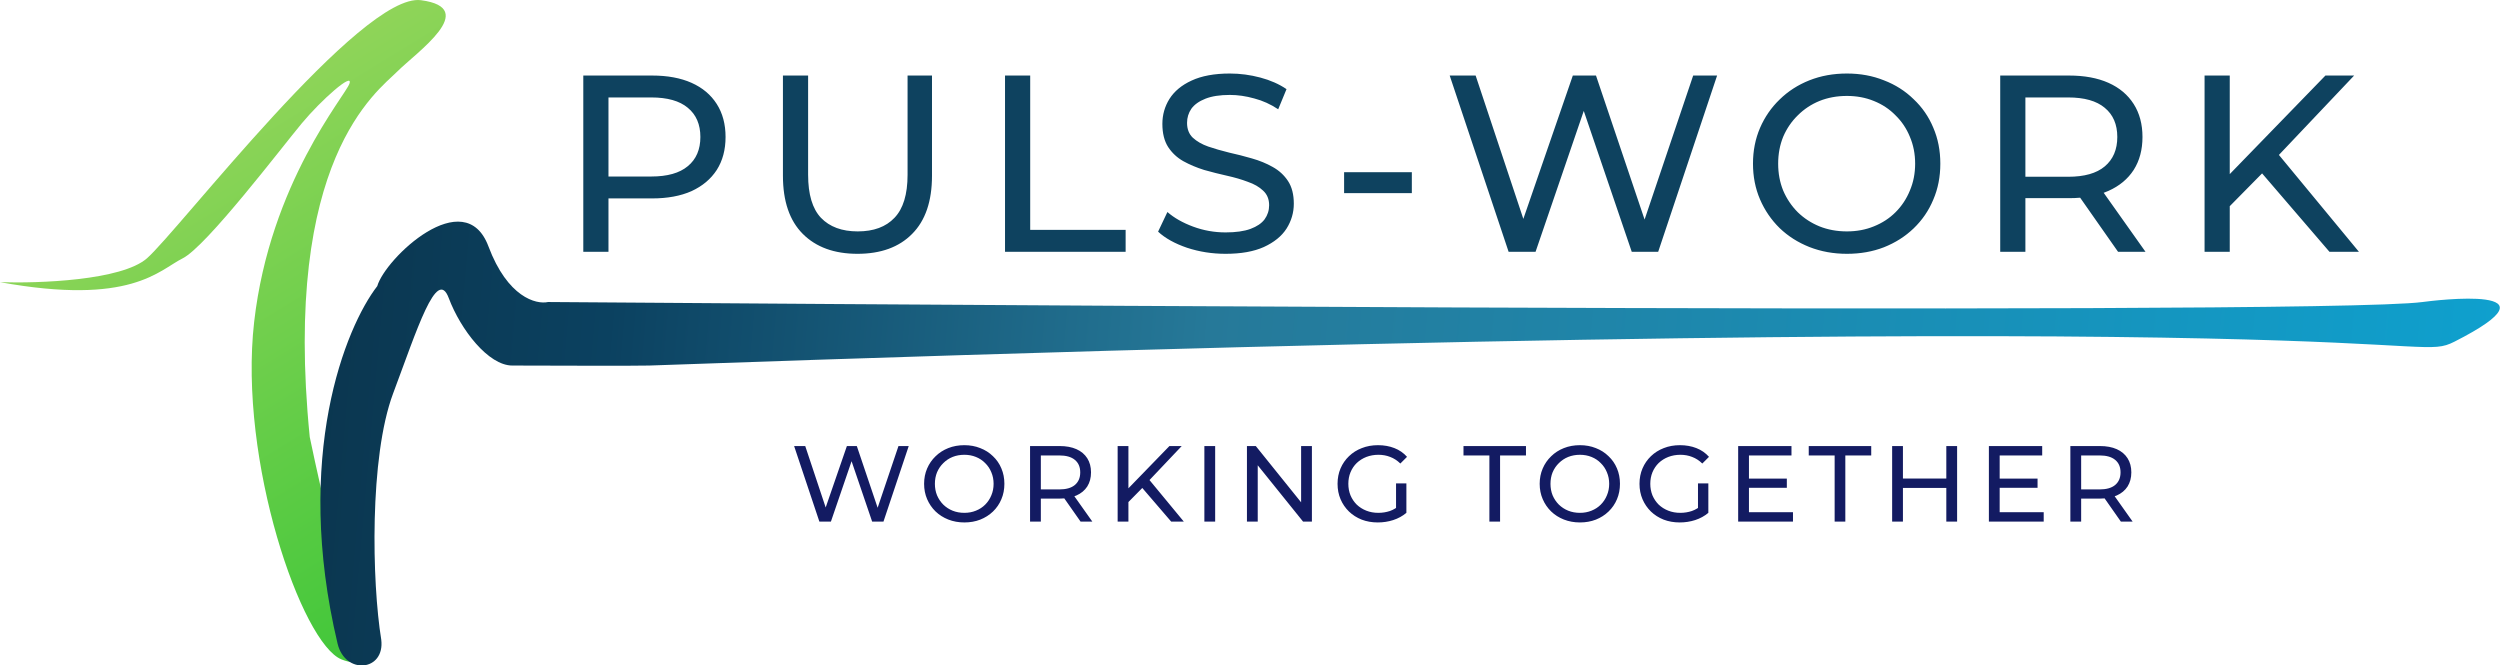 <svg width="139" height="37" viewBox="0 0 139 37" fill="none" xmlns="http://www.w3.org/2000/svg">
<path d="M8.17 14.363C6.756 15.599 2.134 15.761 0 15.688C7.286 17.012 8.832 15.025 10.157 14.363C11.482 13.7 15.677 8.18 16.781 6.856C17.885 5.531 19.651 3.985 19.43 4.648C19.21 5.31 15.014 10.168 14.131 17.896C13.248 25.624 16.781 35.781 18.989 36.664C20.755 37.37 20.461 35.486 20.093 34.456C19.798 34.235 18.812 31.894 17.222 24.299C15.677 8.843 20.976 5.089 22.08 3.985C23.154 2.911 26.717 0.452 23.405 0.011C20.093 -0.431 9.936 12.817 8.17 14.363Z" fill="url(#paint0_linear_8_183)"/>
<path d="M136.461 19C133.93 20.285 135.626 16.792 36.097 20.324C35.362 20.351 29.808 20.324 28.483 20.324C27.158 20.324 25.613 18.337 24.95 16.571C24.288 14.804 23.184 18.337 21.859 21.87C20.528 25.421 20.682 32.395 21.197 35.56C21.418 37.326 19.187 37.547 18.768 35.781C16.295 25.359 19.21 18.19 20.976 15.908C21.418 14.363 25.834 10.168 27.158 13.7C28.218 16.527 29.808 16.939 30.471 16.792C31.869 16.792 128.79 17.598 134.695 16.792C135.351 16.702 142.778 15.793 136.461 19Z" fill="url(#paint1_linear_8_183)"/>
<path d="M32.431 14V4.2H36.253C37.112 4.2 37.844 4.335 38.451 4.606C39.058 4.877 39.524 5.269 39.851 5.782C40.178 6.295 40.341 6.907 40.341 7.616C40.341 8.325 40.178 8.937 39.851 9.45C39.524 9.954 39.058 10.346 38.451 10.626C37.844 10.897 37.112 11.032 36.253 11.032H33.201L33.831 10.374V14H32.431ZM33.831 10.514L33.201 9.814H36.211C37.107 9.814 37.784 9.623 38.241 9.24C38.708 8.857 38.941 8.316 38.941 7.616C38.941 6.916 38.708 6.375 38.241 5.992C37.784 5.609 37.107 5.418 36.211 5.418H33.201L33.831 4.718V10.514ZM47.675 14.112C46.387 14.112 45.374 13.743 44.637 13.006C43.9 12.269 43.531 11.191 43.531 9.772V4.2H44.931V9.716C44.931 10.808 45.169 11.606 45.645 12.11C46.13 12.614 46.812 12.866 47.689 12.866C48.576 12.866 49.257 12.614 49.733 12.11C50.218 11.606 50.461 10.808 50.461 9.716V4.2H51.819V9.772C51.819 11.191 51.45 12.269 50.713 13.006C49.985 13.743 48.972 14.112 47.675 14.112ZM55.879 14V4.2H57.279V12.782H62.585V14H55.879ZM68.142 14.112C67.395 14.112 66.681 14 66 13.776C65.319 13.543 64.782 13.244 64.39 12.88L64.908 11.788C65.281 12.115 65.757 12.385 66.336 12.6C66.915 12.815 67.517 12.922 68.142 12.922C68.711 12.922 69.173 12.857 69.528 12.726C69.883 12.595 70.144 12.418 70.312 12.194C70.48 11.961 70.564 11.699 70.564 11.41C70.564 11.074 70.452 10.803 70.228 10.598C70.013 10.393 69.729 10.229 69.374 10.108C69.029 9.977 68.646 9.865 68.226 9.772C67.806 9.679 67.381 9.571 66.952 9.45C66.532 9.319 66.145 9.156 65.79 8.96C65.445 8.764 65.165 8.503 64.95 8.176C64.735 7.84 64.628 7.411 64.628 6.888C64.628 6.384 64.759 5.922 65.02 5.502C65.291 5.073 65.701 4.732 66.252 4.48C66.812 4.219 67.521 4.088 68.38 4.088C68.949 4.088 69.514 4.163 70.074 4.312C70.634 4.461 71.119 4.676 71.53 4.956L71.068 6.076C70.648 5.796 70.205 5.595 69.738 5.474C69.271 5.343 68.819 5.278 68.38 5.278C67.829 5.278 67.377 5.348 67.022 5.488C66.667 5.628 66.406 5.815 66.238 6.048C66.079 6.281 66 6.543 66 6.832C66 7.177 66.107 7.453 66.322 7.658C66.546 7.863 66.831 8.027 67.176 8.148C67.531 8.269 67.918 8.381 68.338 8.484C68.758 8.577 69.178 8.685 69.598 8.806C70.027 8.927 70.415 9.086 70.76 9.282C71.115 9.478 71.399 9.739 71.614 10.066C71.829 10.393 71.936 10.813 71.936 11.326C71.936 11.821 71.801 12.283 71.53 12.712C71.259 13.132 70.839 13.473 70.27 13.734C69.71 13.986 69.001 14.112 68.142 14.112ZM74.732 10.738V9.576H78.498V10.738H74.732ZM83.879 14L80.603 4.2H82.045L85.055 13.244H84.327L87.449 4.2H88.737L91.789 13.244H91.089L94.141 4.2H95.471L92.195 14H90.725L87.869 5.614H88.247L85.377 14H83.879ZM102.688 14.112C101.942 14.112 101.246 13.986 100.602 13.734C99.968 13.482 99.417 13.132 98.95 12.684C98.484 12.227 98.12 11.695 97.858 11.088C97.597 10.481 97.466 9.819 97.466 9.1C97.466 8.381 97.597 7.719 97.858 7.112C98.12 6.505 98.484 5.978 98.95 5.53C99.417 5.073 99.968 4.718 100.602 4.466C101.237 4.214 101.932 4.088 102.688 4.088C103.435 4.088 104.121 4.214 104.746 4.466C105.381 4.709 105.932 5.059 106.398 5.516C106.874 5.964 107.238 6.491 107.49 7.098C107.752 7.705 107.882 8.372 107.882 9.1C107.882 9.828 107.752 10.495 107.49 11.102C107.238 11.709 106.874 12.241 106.398 12.698C105.932 13.146 105.381 13.496 104.746 13.748C104.121 13.991 103.435 14.112 102.688 14.112ZM102.688 12.866C103.23 12.866 103.729 12.773 104.186 12.586C104.653 12.399 105.054 12.138 105.39 11.802C105.736 11.457 106.002 11.055 106.188 10.598C106.384 10.141 106.482 9.641 106.482 9.1C106.482 8.559 106.384 8.059 106.188 7.602C106.002 7.145 105.736 6.748 105.39 6.412C105.054 6.067 104.653 5.801 104.186 5.614C103.729 5.427 103.23 5.334 102.688 5.334C102.138 5.334 101.629 5.427 101.162 5.614C100.705 5.801 100.304 6.067 99.958 6.412C99.613 6.748 99.342 7.145 99.146 7.602C98.96 8.059 98.866 8.559 98.866 9.1C98.866 9.641 98.96 10.141 99.146 10.598C99.342 11.055 99.613 11.457 99.958 11.802C100.304 12.138 100.705 12.399 101.162 12.586C101.629 12.773 102.138 12.866 102.688 12.866ZM111.212 14V4.2H115.034C115.893 4.2 116.625 4.335 117.232 4.606C117.839 4.877 118.305 5.269 118.632 5.782C118.959 6.295 119.122 6.907 119.122 7.616C119.122 8.325 118.959 8.937 118.632 9.45C118.305 9.954 117.839 10.341 117.232 10.612C116.625 10.883 115.893 11.018 115.034 11.018H111.982L112.612 10.374V14H111.212ZM117.764 14L115.272 10.444H116.77L119.29 14H117.764ZM112.612 10.514L111.982 9.828H114.992C115.888 9.828 116.565 9.637 117.022 9.254C117.489 8.862 117.722 8.316 117.722 7.616C117.722 6.916 117.489 6.375 117.022 5.992C116.565 5.609 115.888 5.418 114.992 5.418H111.982L112.612 4.718V10.514ZM123.806 11.634L123.736 9.926L129.294 4.2H130.89L126.592 8.736L125.808 9.604L123.806 11.634ZM122.574 14V4.2H123.974V14H122.574ZM129.518 14L125.5 9.324L126.438 8.288L131.156 14H129.518Z" fill="#0E425F"/>
<path d="M45.557 29L44.153 24.8H44.771L46.061 28.676H45.749L47.087 24.8H47.639L48.947 28.676H48.647L49.955 24.8H50.525L49.121 29H48.491L47.267 25.406H47.429L46.199 29H45.557ZM53.618 29.048C53.298 29.048 53 28.994 52.724 28.886C52.452 28.778 52.216 28.628 52.016 28.436C51.816 28.24 51.66 28.012 51.548 27.752C51.436 27.492 51.38 27.208 51.38 26.9C51.38 26.592 51.436 26.308 51.548 26.048C51.66 25.788 51.816 25.562 52.016 25.37C52.216 25.174 52.452 25.022 52.724 24.914C52.996 24.806 53.294 24.752 53.618 24.752C53.938 24.752 54.232 24.806 54.5 24.914C54.772 25.018 55.008 25.168 55.208 25.364C55.412 25.556 55.568 25.782 55.676 26.042C55.788 26.302 55.844 26.588 55.844 26.9C55.844 27.212 55.788 27.498 55.676 27.758C55.568 28.018 55.412 28.246 55.208 28.442C55.008 28.634 54.772 28.784 54.5 28.892C54.232 28.996 53.938 29.048 53.618 29.048ZM53.618 28.514C53.85 28.514 54.064 28.474 54.26 28.394C54.46 28.314 54.632 28.202 54.776 28.058C54.924 27.91 55.038 27.738 55.118 27.542C55.202 27.346 55.244 27.132 55.244 26.9C55.244 26.668 55.202 26.454 55.118 26.258C55.038 26.062 54.924 25.892 54.776 25.748C54.632 25.6 54.46 25.486 54.26 25.406C54.064 25.326 53.85 25.286 53.618 25.286C53.382 25.286 53.164 25.326 52.964 25.406C52.768 25.486 52.596 25.6 52.448 25.748C52.3 25.892 52.184 26.062 52.1 26.258C52.02 26.454 51.98 26.668 51.98 26.9C51.98 27.132 52.02 27.346 52.1 27.542C52.184 27.738 52.3 27.91 52.448 28.058C52.596 28.202 52.768 28.314 52.964 28.394C53.164 28.474 53.382 28.514 53.618 28.514ZM57.271 29V24.8H58.909C59.277 24.8 59.591 24.858 59.851 24.974C60.111 25.09 60.311 25.258 60.451 25.478C60.591 25.698 60.661 25.96 60.661 26.264C60.661 26.568 60.591 26.83 60.451 27.05C60.311 27.266 60.111 27.432 59.851 27.548C59.591 27.664 59.277 27.722 58.909 27.722H57.601L57.871 27.446V29H57.271ZM60.079 29L59.011 27.476H59.653L60.733 29H60.079ZM57.871 27.506L57.601 27.212H58.891C59.275 27.212 59.565 27.13 59.761 26.966C59.961 26.798 60.061 26.564 60.061 26.264C60.061 25.964 59.961 25.732 59.761 25.568C59.565 25.404 59.275 25.322 58.891 25.322H57.601L57.871 25.022V27.506ZM62.669 27.986L62.639 27.254L65.02 24.8H65.704L63.862 26.744L63.526 27.116L62.669 27.986ZM62.141 29V24.8H62.74V29H62.141ZM65.117 29L63.395 26.996L63.797 26.552L65.819 29H65.117ZM66.963 29V24.8H67.563V29H66.963ZM69.33 29V24.8H69.822L72.6 28.25H72.342V24.8H72.942V29H72.45L69.672 25.55H69.93V29H69.33ZM76.606 29.048C76.281 29.048 75.984 28.996 75.712 28.892C75.439 28.784 75.204 28.634 75.004 28.442C74.803 28.246 74.647 28.018 74.535 27.758C74.424 27.498 74.368 27.212 74.368 26.9C74.368 26.588 74.424 26.302 74.535 26.042C74.647 25.782 74.803 25.556 75.004 25.364C75.207 25.168 75.445 25.018 75.718 24.914C75.99 24.806 76.29 24.752 76.618 24.752C76.95 24.752 77.254 24.806 77.529 24.914C77.805 25.022 78.04 25.184 78.231 25.4L77.859 25.772C77.688 25.604 77.499 25.482 77.296 25.406C77.096 25.326 76.877 25.286 76.641 25.286C76.401 25.286 76.177 25.326 75.969 25.406C75.766 25.486 75.588 25.598 75.436 25.742C75.287 25.886 75.171 26.058 75.088 26.258C75.007 26.454 74.968 26.668 74.968 26.9C74.968 27.128 75.007 27.342 75.088 27.542C75.171 27.738 75.287 27.91 75.436 28.058C75.588 28.202 75.766 28.314 75.969 28.394C76.174 28.474 76.395 28.514 76.635 28.514C76.859 28.514 77.073 28.48 77.278 28.412C77.486 28.34 77.677 28.222 77.853 28.058L78.195 28.514C77.987 28.69 77.743 28.824 77.463 28.916C77.188 29.004 76.901 29.048 76.606 29.048ZM77.62 28.436V26.876H78.195V28.514L77.62 28.436ZM82.81 29V25.322H81.37V24.8H84.844V25.322H83.404V29H82.81ZM87.844 29.048C87.525 29.048 87.227 28.994 86.951 28.886C86.678 28.778 86.442 28.628 86.243 28.436C86.043 28.24 85.886 28.012 85.775 27.752C85.662 27.492 85.606 27.208 85.606 26.9C85.606 26.592 85.662 26.308 85.775 26.048C85.886 25.788 86.043 25.562 86.243 25.37C86.442 25.174 86.678 25.022 86.951 24.914C87.222 24.806 87.52 24.752 87.844 24.752C88.165 24.752 88.459 24.806 88.727 24.914C88.999 25.018 89.234 25.168 89.434 25.364C89.638 25.556 89.794 25.782 89.903 26.042C90.014 26.302 90.07 26.588 90.07 26.9C90.07 27.212 90.014 27.498 89.903 27.758C89.794 28.018 89.638 28.246 89.434 28.442C89.234 28.634 88.999 28.784 88.727 28.892C88.459 28.996 88.165 29.048 87.844 29.048ZM87.844 28.514C88.076 28.514 88.29 28.474 88.487 28.394C88.686 28.314 88.859 28.202 89.002 28.058C89.15 27.91 89.264 27.738 89.344 27.542C89.428 27.346 89.471 27.132 89.471 26.9C89.471 26.668 89.428 26.454 89.344 26.258C89.264 26.062 89.15 25.892 89.002 25.748C88.859 25.6 88.686 25.486 88.487 25.406C88.29 25.326 88.076 25.286 87.844 25.286C87.609 25.286 87.391 25.326 87.191 25.406C86.995 25.486 86.823 25.6 86.674 25.748C86.526 25.892 86.41 26.062 86.326 26.258C86.246 26.454 86.207 26.668 86.207 26.9C86.207 27.132 86.246 27.346 86.326 27.542C86.41 27.738 86.526 27.91 86.674 28.058C86.823 28.202 86.995 28.314 87.191 28.394C87.391 28.474 87.609 28.514 87.844 28.514ZM93.394 29.048C93.07 29.048 92.772 28.996 92.5 28.892C92.228 28.784 91.992 28.634 91.792 28.442C91.592 28.246 91.436 28.018 91.324 27.758C91.212 27.498 91.156 27.212 91.156 26.9C91.156 26.588 91.212 26.302 91.324 26.042C91.436 25.782 91.592 25.556 91.792 25.364C91.996 25.168 92.234 25.018 92.506 24.914C92.778 24.806 93.078 24.752 93.406 24.752C93.738 24.752 94.042 24.806 94.318 24.914C94.594 25.022 94.828 25.184 95.02 25.4L94.648 25.772C94.476 25.604 94.288 25.482 94.084 25.406C93.884 25.326 93.666 25.286 93.43 25.286C93.19 25.286 92.966 25.326 92.758 25.406C92.554 25.486 92.376 25.598 92.224 25.742C92.076 25.886 91.96 26.058 91.876 26.258C91.796 26.454 91.756 26.668 91.756 26.9C91.756 27.128 91.796 27.342 91.876 27.542C91.96 27.738 92.076 27.91 92.224 28.058C92.376 28.202 92.554 28.314 92.758 28.394C92.962 28.474 93.184 28.514 93.424 28.514C93.648 28.514 93.862 28.48 94.066 28.412C94.274 28.34 94.466 28.222 94.642 28.058L94.984 28.514C94.776 28.69 94.532 28.824 94.252 28.916C93.976 29.004 93.69 29.048 93.394 29.048ZM94.408 28.436V26.876H94.984V28.514L94.408 28.436ZM97.188 26.612H99.348V27.122H97.188V26.612ZM97.242 28.478H99.69V29H96.642V24.8H99.606V25.322H97.242V28.478ZM102.006 29V25.322H100.566V24.8H104.04V25.322H102.6V29H102.006ZM108.215 24.8H108.815V29H108.215V24.8ZM105.803 29H105.203V24.8H105.803V29ZM108.269 27.128H105.743V26.606H108.269V27.128ZM111.128 26.612H113.288V27.122H111.128V26.612ZM111.182 28.478H113.63V29H110.582V24.8H113.546V25.322H111.182V28.478ZM115.112 29V24.8H116.75C117.118 24.8 117.432 24.858 117.692 24.974C117.952 25.09 118.152 25.258 118.292 25.478C118.432 25.698 118.502 25.96 118.502 26.264C118.502 26.568 118.432 26.83 118.292 27.05C118.152 27.266 117.952 27.432 117.692 27.548C117.432 27.664 117.118 27.722 116.75 27.722H115.442L115.712 27.446V29H115.112ZM117.92 29L116.852 27.476H117.494L118.574 29H117.92ZM115.712 27.506L115.442 27.212H116.732C117.116 27.212 117.406 27.13 117.602 26.966C117.802 26.798 117.902 26.564 117.902 26.264C117.902 25.964 117.802 25.732 117.602 25.568C117.406 25.404 117.116 25.322 116.732 25.322H115.442L115.712 25.022V27.506Z" fill="#131B62"/>
<defs>
<linearGradient id="paint0_linear_8_183" x1="5.078" y1="9.274" x2="21.197" y2="35.549" gradientUnits="userSpaceOnUse">
<stop offset="0.006" stop-color="#92D55A"/>
<stop offset="1" stop-color="#42C73A"/>
</linearGradient>
<linearGradient id="paint1_linear_8_183" x1="3.61" y1="18.5" x2="145.293" y2="31.134" gradientUnits="userSpaceOnUse">
<stop offset="0.003" stop-color="#0A2D41"/>
<stop offset="0.211" stop-color="#0B4160"/>
<stop offset="0.446" stop-color="#267999"/>
<stop offset="1" stop-color="#0CA4D3"/>
</linearGradient>
</defs>
</svg>
